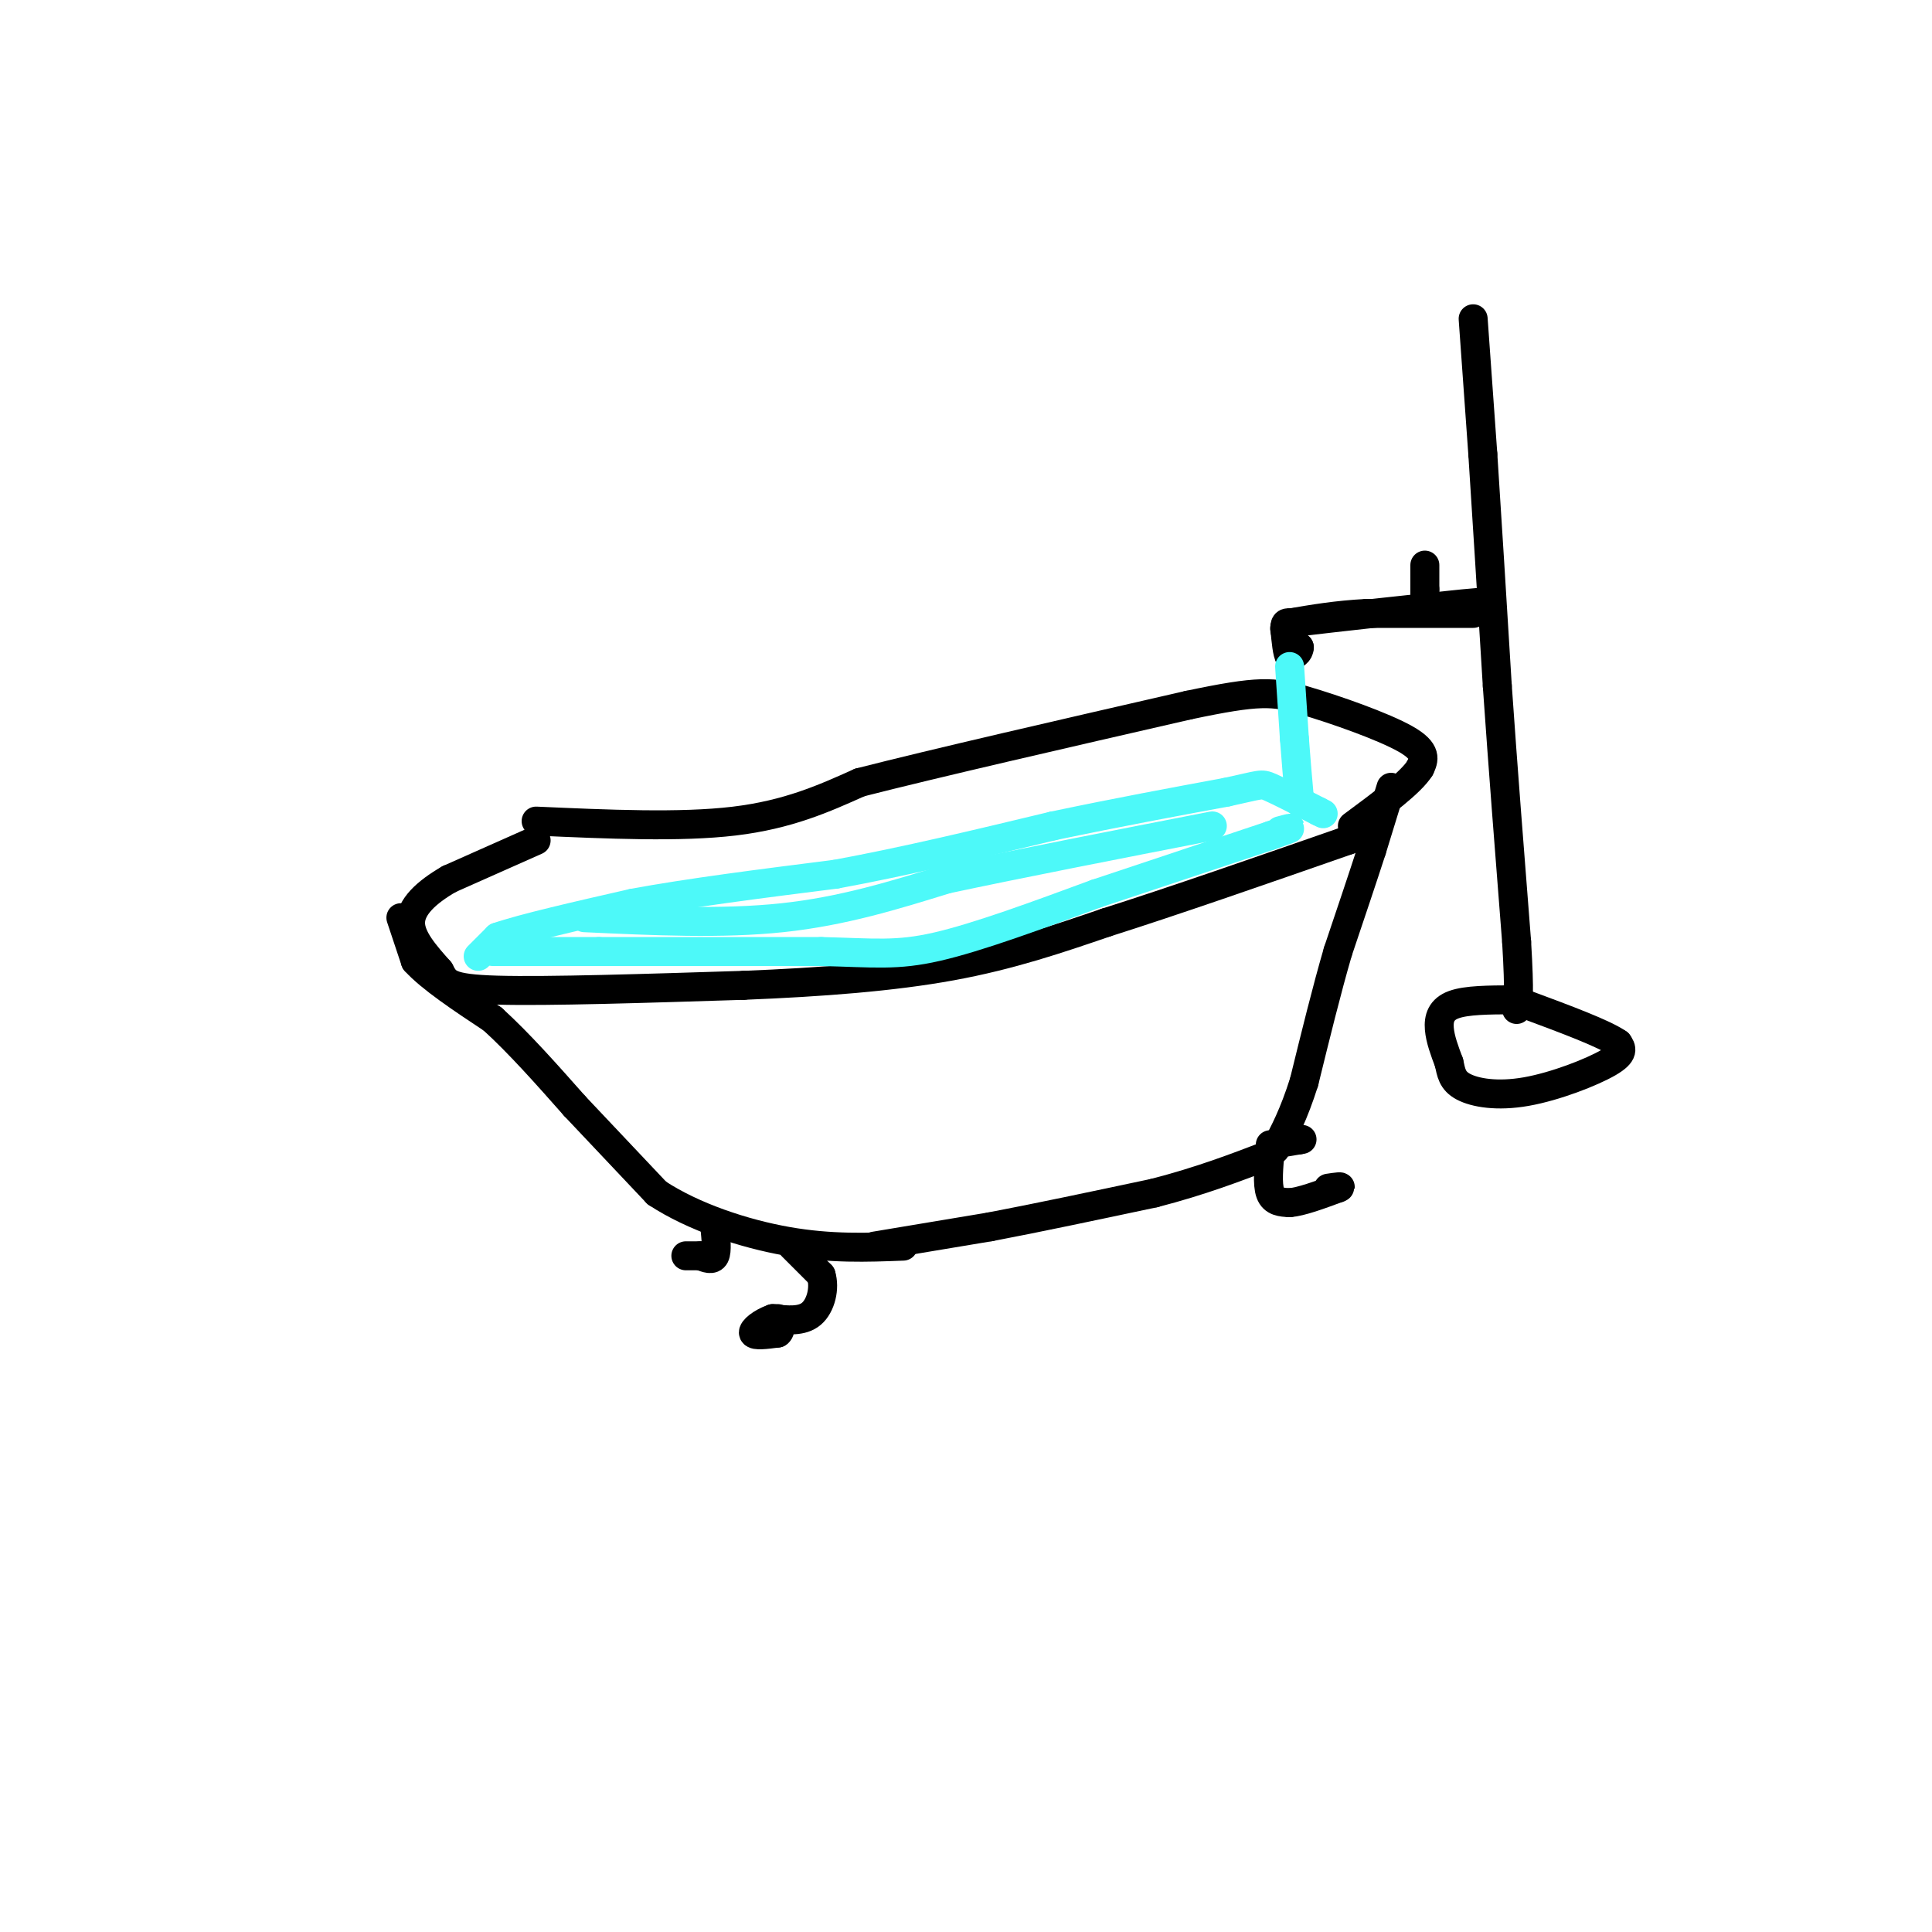 <svg viewBox='0 0 400 400' version='1.1' xmlns='http://www.w3.org/2000/svg' xmlns:xlink='http://www.w3.org/1999/xlink'><g fill='none' stroke='rgb(0,0,0)' stroke-width='6' stroke-linecap='round' stroke-linejoin='round'><path d='M111,174c0.000,0.000 -18.000,8.000 -18,8'/><path d='M93,182c-4.844,2.800 -7.956,5.800 -8,9c-0.044,3.200 2.978,6.600 6,10'/><path d='M91,201c1.333,2.489 1.667,3.711 12,4c10.333,0.289 30.667,-0.356 51,-1'/><path d='M154,204c16.067,-0.644 30.733,-1.756 43,-4c12.267,-2.244 22.133,-5.622 32,-9'/><path d='M229,191c13.667,-4.333 31.833,-10.667 50,-17'/><path d='M279,174c8.333,-2.833 4.167,-1.417 0,0'/><path d='M111,170c14.917,0.667 29.833,1.333 41,0c11.167,-1.333 18.583,-4.667 26,-8'/><path d='M178,162c15.667,-4.000 41.833,-10.000 68,-16'/><path d='M246,146c14.738,-3.107 17.583,-2.875 24,-1c6.417,1.875 16.405,5.393 21,8c4.595,2.607 3.798,4.304 3,6'/><path d='M294,159c-1.833,3.000 -7.917,7.500 -14,12'/><path d='M83,190c0.000,0.000 3.000,9.000 3,9'/><path d='M86,199c3.167,3.500 9.583,7.750 16,12'/><path d='M102,211c5.500,5.000 11.250,11.500 17,18'/><path d='M119,229c5.667,6.000 11.333,12.000 17,18'/><path d='M136,247c7.578,4.978 18.022,8.422 27,10c8.978,1.578 16.489,1.289 24,1'/><path d='M181,258c0.000,0.000 24.000,-4.000 24,-4'/><path d='M205,254c9.667,-1.833 21.833,-4.417 34,-7'/><path d='M239,247c9.667,-2.500 16.833,-5.250 24,-8'/><path d='M288,163c0.000,0.000 -4.000,13.000 -4,13'/><path d='M284,176c-1.833,5.667 -4.417,13.333 -7,21'/><path d='M277,197c-2.333,8.000 -4.667,17.500 -7,27'/><path d='M270,224c-2.167,6.833 -4.083,10.417 -6,14'/><path d='M164,258c0.000,0.000 6.000,6.000 6,6'/><path d='M170,264c0.844,2.667 -0.044,6.333 -2,8c-1.956,1.667 -4.978,1.333 -8,1'/><path d='M160,273c-2.356,0.822 -4.244,2.378 -4,3c0.244,0.622 2.622,0.311 5,0'/><path d='M161,276c0.833,-0.500 0.417,-1.750 0,-3'/><path d='M263,238c-0.333,3.583 -0.667,7.167 0,9c0.667,1.833 2.333,1.917 4,2'/><path d='M267,249c2.333,-0.167 6.167,-1.583 10,-3'/><path d='M277,246c1.333,-0.500 -0.333,-0.250 -2,0'/><path d='M148,254c0.250,2.500 0.500,5.000 0,6c-0.500,1.000 -1.750,0.500 -3,0'/><path d='M145,260c-1.000,0.000 -2.000,0.000 -3,0'/><path d='M263,237c0.000,0.000 6.000,-1.000 6,-1'/><path d='M269,236c1.000,-0.167 0.500,-0.083 0,0'/><path d='M305,66c0.000,0.000 2.000,28.000 2,28'/><path d='M307,94c0.833,12.667 1.917,30.333 3,48'/><path d='M310,142c1.167,16.833 2.583,34.917 4,53'/><path d='M314,195c0.667,11.167 0.333,12.583 0,14'/><path d='M313,207c-4.689,0.022 -9.378,0.044 -12,1c-2.622,0.956 -3.178,2.844 -3,5c0.178,2.156 1.089,4.578 2,7'/><path d='M300,220c0.466,2.072 0.630,3.751 3,5c2.370,1.249 6.946,2.067 13,1c6.054,-1.067 13.587,-4.019 17,-6c3.413,-1.981 2.707,-2.990 2,-4'/><path d='M335,216c-2.833,-2.000 -10.917,-5.000 -19,-8'/><path d='M305,127c0.000,0.000 -22.000,0.000 -22,0'/><path d='M283,127c-6.333,0.333 -11.167,1.167 -16,2'/><path d='M267,129c-2.333,1.167 -0.167,3.083 2,5'/><path d='M269,134c0.000,1.167 -1.000,1.583 -2,2'/><path d='M267,136c-0.500,-0.667 -0.750,-3.333 -1,-6'/><path d='M266,130c0.000,-1.167 0.500,-1.083 1,-1'/><path d='M267,129c8.467,-1.089 29.133,-3.311 36,-4c6.867,-0.689 -0.067,0.156 -7,1'/><path d='M295,117c0.000,0.000 0.000,5.000 0,5'/><path d='M295,122c0.000,1.000 0.000,1.000 0,1'/></g>
<g fill='none' stroke='rgb(77,249,249)' stroke-width='6' stroke-linecap='round' stroke-linejoin='round'><path d='M99,198c0.000,0.000 4.000,-4.000 4,-4'/><path d='M103,194c5.333,-1.833 16.667,-4.417 28,-7'/><path d='M131,187c11.667,-2.167 26.833,-4.083 42,-6'/><path d='M173,181c14.500,-2.667 29.750,-6.333 45,-10'/><path d='M218,171c13.500,-2.833 24.750,-4.917 36,-7'/><path d='M254,164c7.156,-1.533 7.044,-1.867 9,-1c1.956,0.867 5.978,2.933 10,5'/><path d='M273,168c1.667,0.833 0.833,0.417 0,0'/><path d='M102,197c0.000,0.000 22.000,0.000 22,0'/><path d='M124,197c11.333,0.000 28.667,0.000 46,0'/><path d='M170,197c11.022,0.267 15.578,0.933 24,-1c8.422,-1.933 20.711,-6.467 33,-11'/><path d='M227,185c11.500,-3.833 23.750,-7.917 36,-12'/><path d='M263,173c6.333,-2.167 4.167,-1.583 2,-1'/><path d='M121,190c14.250,0.667 28.500,1.333 41,0c12.500,-1.333 23.250,-4.667 34,-8'/><path d='M196,182c14.833,-3.167 34.917,-7.083 55,-11'/><path d='M267,138c0.000,0.000 1.000,15.000 1,15'/><path d='M268,153c0.333,4.500 0.667,8.250 1,12'/><path d='M269,165c0.167,2.000 0.083,1.000 0,0'/></g>
</svg>